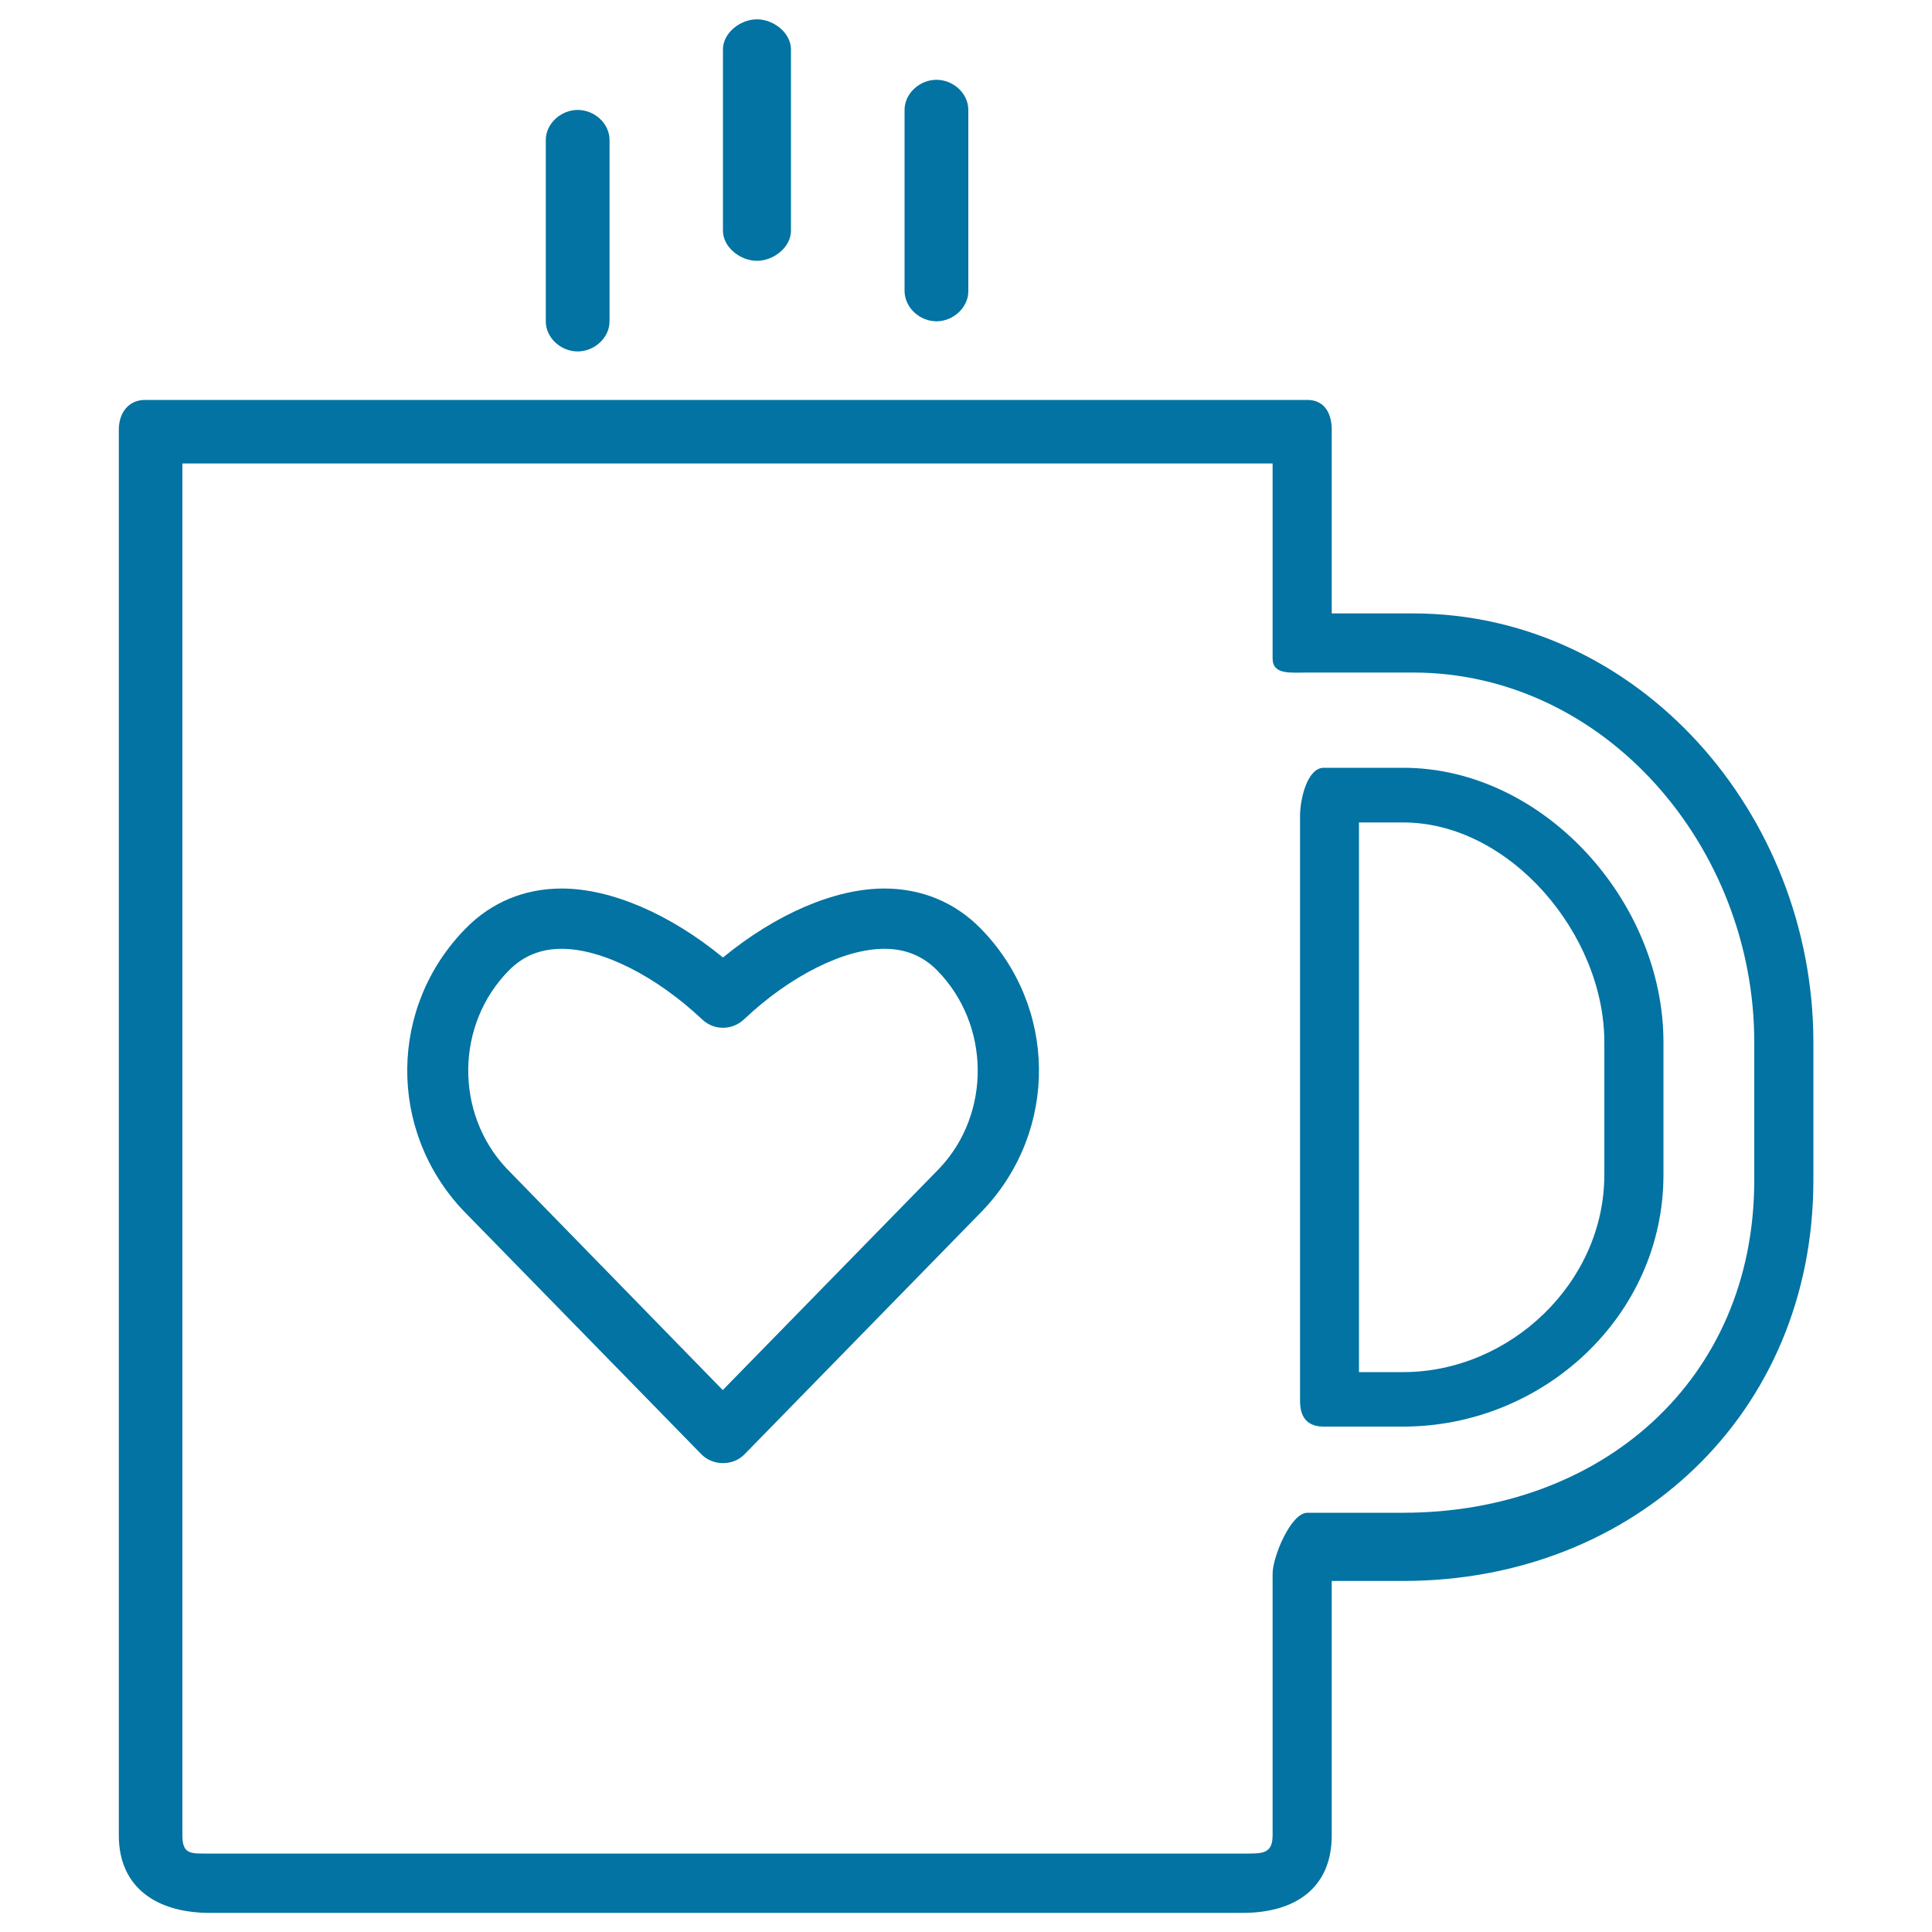 <svg xmlns="http://www.w3.org/2000/svg" viewBox="0 0 1000 1000" style="fill:#0273a2">
<title>Valentine Mug SVG icon</title>
<g><path d="M731.3,317.5h-42v-95.1c0-8.6-3.9-15.4-12.6-15.4H75.1c-8.6,0-13.6,6.7-13.6,15.4v727.6c0,27.3,20,40.1,47,40.1h534.8c27,0,46-12.8,46-40.1V818.3h37c119.5,0,212.3-86.5,212.3-207.4v-71.6C938.5,421.2,848.1,317.5,731.3,317.5z M908,610.9c0,103.7-79.4,172.1-181.7,172.1h-49.6c-8.6,0-18,22.9-18,31.5v135.4c0,10-5.6,9.5-15.4,9.5H108.5c-9.8,0-14.1,0.6-14.1-9.5V239.9h564.3v100.9c0,8.6,9.3,7.3,18,7.3h54.6c99.5,0,176.7,90.4,176.7,191.2L908,610.9L908,610.9z"/><path d="M726.3,397.4h-41.1c-8.6,0-12.3,16.3-12.3,24.9V725c0,8.6,3.7,13.4,12.3,13.4h41.1c72.3,0,134.7-57.2,134.7-130.3v-68.8C860.9,466.2,798.6,397.4,726.3,397.4z M830.4,608.1c0,55.9-49,102.1-104.1,102.1h-22.9V425.7h22.9c55.1,0,104.1,57.8,104.1,113.7V608.1z"/><path d="M457.7,459.9c-25.6,0-56.1,13.2-83.5,35.7c-27.4-22.5-57.9-35.7-83.5-35.7c-19.2,0-36.3,7.1-49.5,20.5c-39.9,40.4-40.7,104.5-1.5,146.1l123.3,126.2c2.9,3,7,4.6,11.2,4.6h0c4.2,0,8.2-1.5,11.2-4.6l123.5-126.4c39.1-41.4,38.4-105.5-1.6-146C494,466.9,476.9,459.9,457.7,459.9z M486.3,604.7L374.1,719.5L262.2,604.8c-26.9-28.6-26.4-74.6,1.2-102.5c7.4-7.5,16.4-11.2,27.3-11.2c20.9,0,48.8,14,72.8,36.6c6,5.7,15.4,5.7,21.5,0c23.9-22.6,51.8-36.6,72.8-36.6c10.9,0,19.9,3.7,27.3,11.2C512.6,530.3,513.1,576.3,486.3,604.7z"/><path d="M299,181.9c8.6,0,16.5-7,16.5-15.6V72.5c0-8.6-7.8-15.6-16.5-15.6c-8.6,0-16.5,7-16.5,15.6v93.8C282.5,174.9,290.3,181.9,299,181.9z"/><path d="M391.8,135c8.6,0,17.6-7,17.6-15.6V25.6c0-8.6-9-15.6-17.6-15.6c-8.6,0-17.6,7-17.6,15.6v93.8C374.2,128,383.2,135,391.8,135z"/><path d="M484.7,166.3c8.6,0,16.5-7,16.5-15.6V56.9c0-8.6-7.8-15.6-16.5-15.6c-8.6,0-16.5,7-16.5,15.6v93.8C468.3,159.3,476.1,166.3,484.7,166.3z"/></g>
</svg>